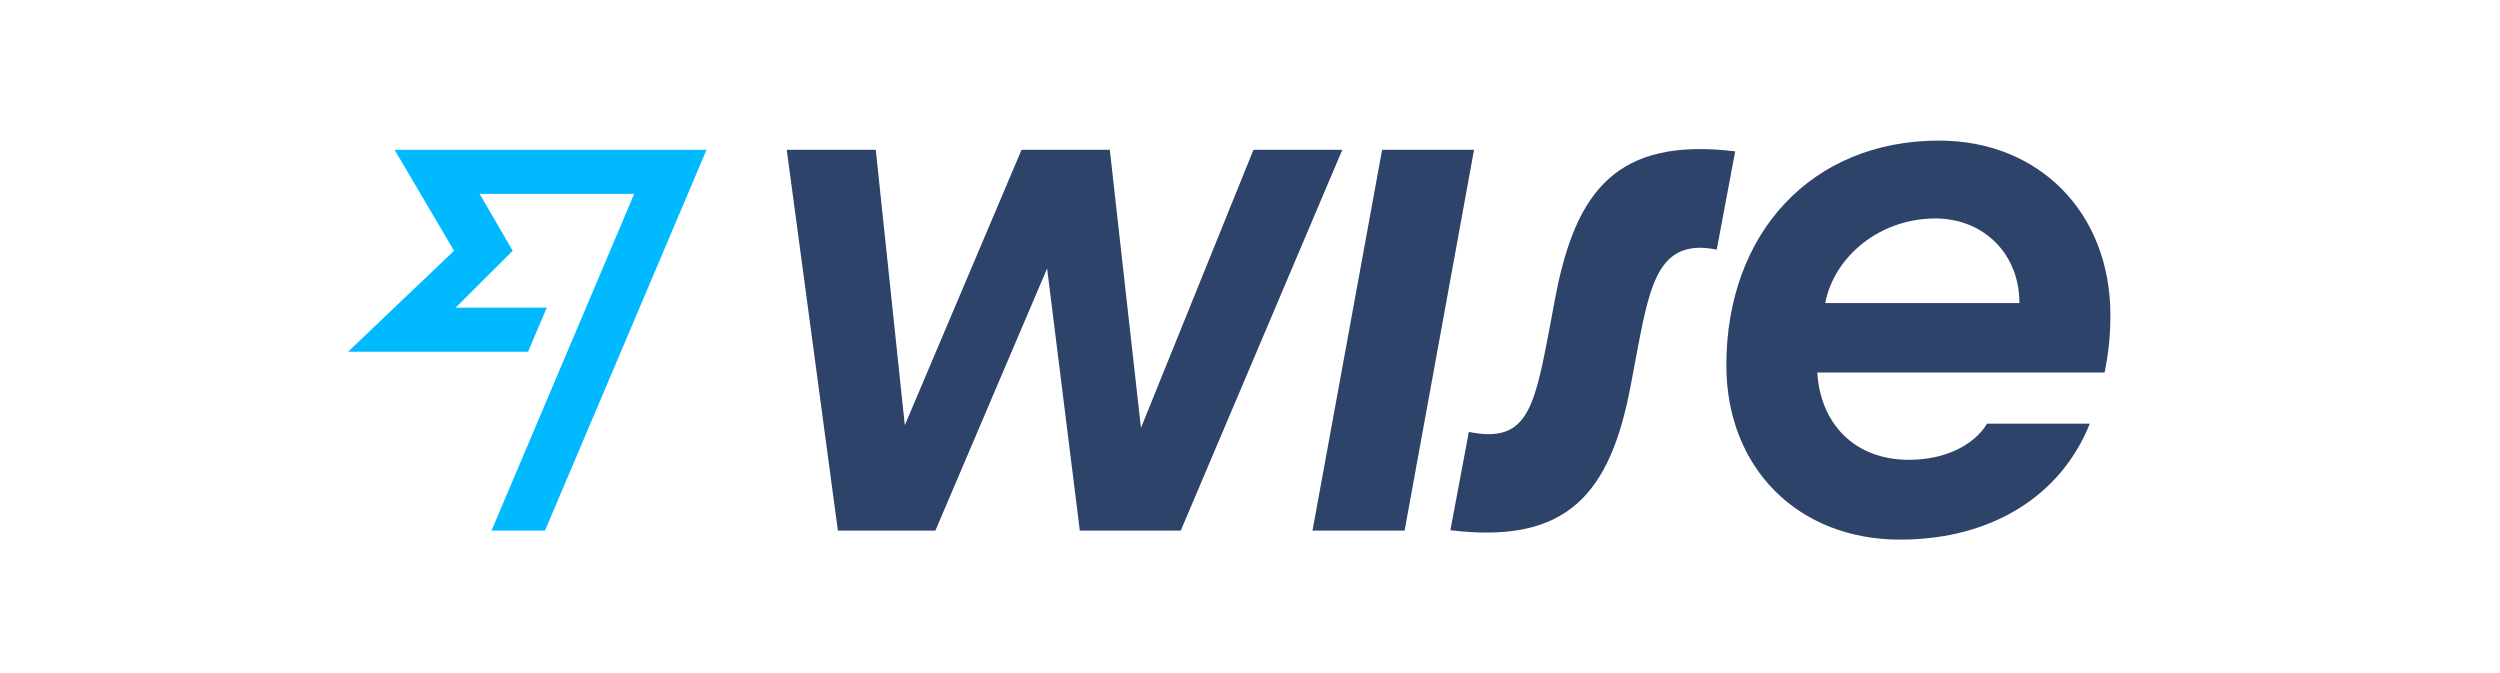 <?xml version="1.0" encoding="UTF-8"?><svg id="Ebene_2" xmlns="http://www.w3.org/2000/svg" viewBox="0 0 130 35"><defs><style>.cls-1{fill:#00b9ff;}.cls-2{fill:#2e4369;}</style></defs><g id="Blue_Navy"><g id="Wise"><path class="cls-2" d="m109.74,16.38c0-5.32-3.71-9.07-8.91-9.07-6.62,0-11.06,4.81-11.06,11.68,0,5.36,3.74,9.07,9.03,9.07,4.81,0,8.39-2.32,9.87-6.03h-5.34c-.71,1.15-2.22,1.88-4.06,1.88-2.84,0-4.61-1.88-4.77-4.54h14.94c.2-1.01.3-1.88.3-2.98Zm-14.83-.62c.48-2.45,2.86-4.4,5.73-4.4,2.48,0,4.37,1.81,4.37,4.4h-10.1Z"/><path class="cls-2" d="m75.42,27.57l.96-5.11c2.93.59,3.37-1.06,4.13-5.04l.37-1.97c1.06-5.55,3.21-8.32,9.35-7.58l-.96,5.11c-2.93-.59-3.44,1.63-4.1,5.08l-.37,1.97c-1.06,5.63-3.28,8.29-9.39,7.54Z"/><polygon class="cls-2" points="68.25 27.59 71.87 7.79 76.65 7.79 73.04 27.59 68.25 27.59"/><polygon class="cls-2" points="40.91 7.79 45.54 7.79 47.05 22.11 53.12 7.79 57.71 7.79 59.33 22.25 65.18 7.79 69.8 7.79 61.4 27.59 56.15 27.59 54.45 13.96 48.64 27.59 43.57 27.59 40.91 7.79"/></g><polygon id="FF" class="cls-1" points="23.61 13.04 18.1 18.29 27.46 18.29 28.43 16 23.69 16 26.66 13.04 24.94 10.08 32.98 10.08 25.56 27.59 28.34 27.59 36.74 7.79 20.52 7.79 23.61 13.04"/></g></svg>